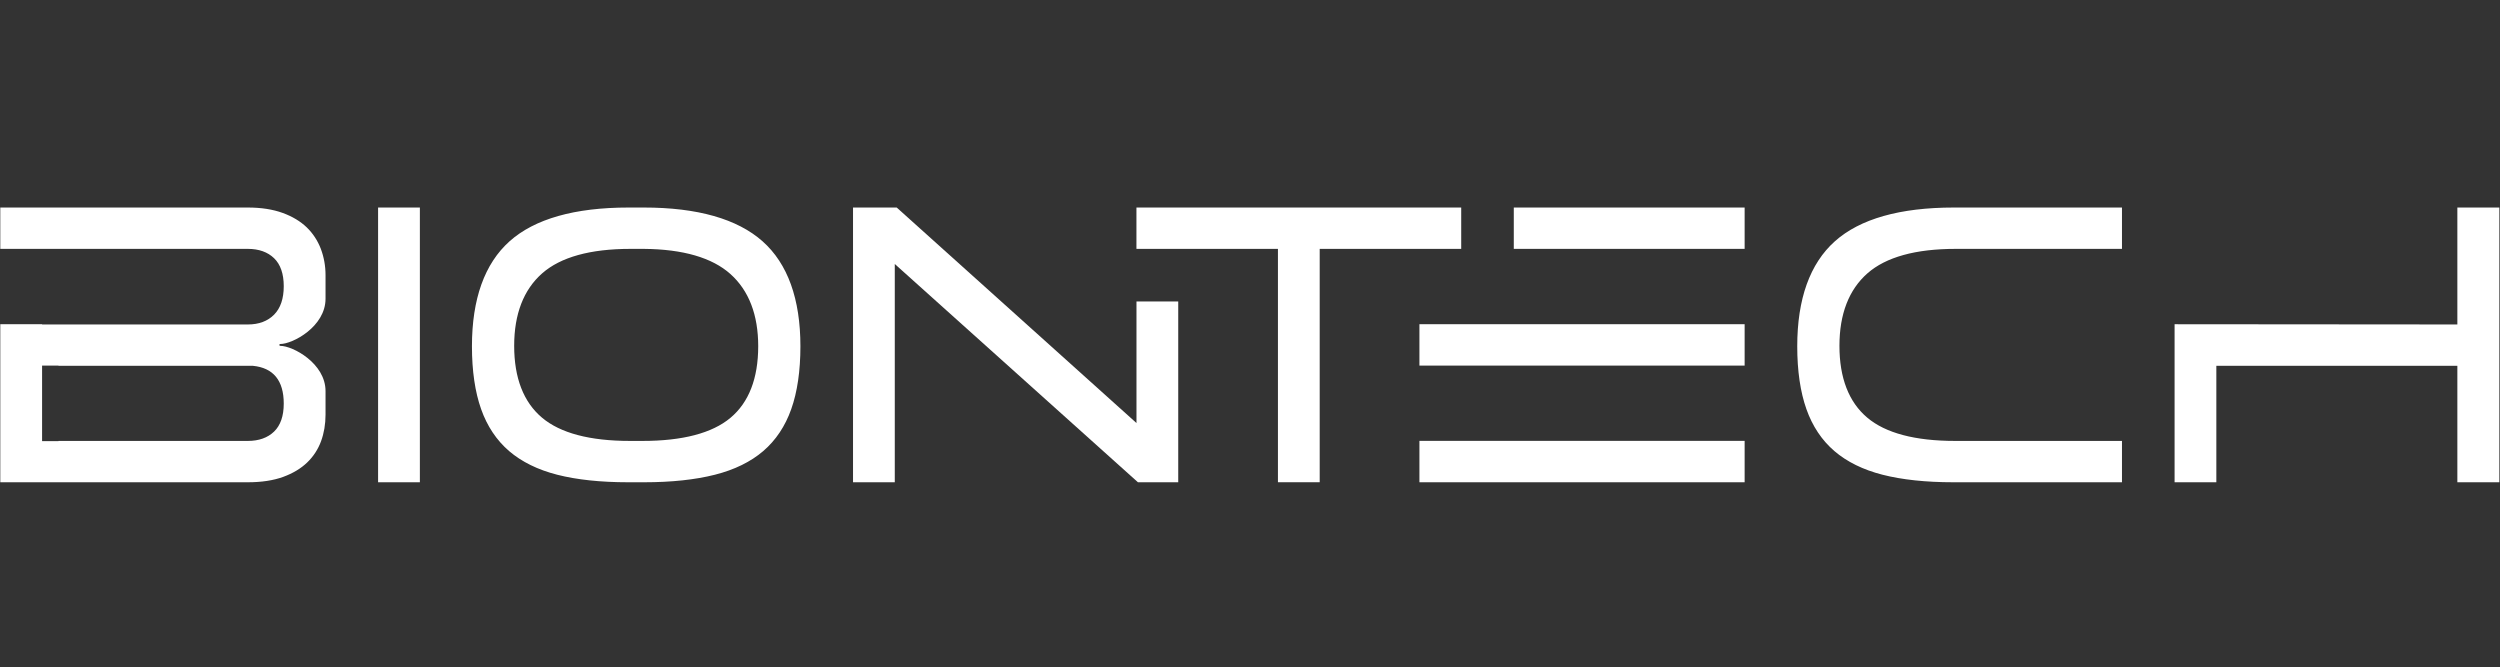 <?xml version="1.0" encoding="UTF-8"?>
<svg width="843px" height="225px" viewBox="0 0 843 225" version="1.1" xmlns="http://www.w3.org/2000/svg" xmlns:xlink="http://www.w3.org/1999/xlink">
    <rect x="0" y="0" width="843" height="225" fill="#333333" stroke="none"/>
    <title>Bio</title>
    <g id="Bio" stroke="none" stroke-width="1" fill="none" fill-rule="evenodd">
        <g id="Pfizer_Biontech_Logo_RGB_KO" transform="translate(0, 69)" fill="#FFFFFF" fill-rule="nonzero">
            <g id="Biontech">
                <path d="M127.49,93.61 L141.58,93.61 L141.58,0.98 L127.49,0.98 L127.49,93.61 Z M217.12,0.98 L211.92,0.98 C193.77,0.98 180.28,4.81 171.83,12.36 C163.41,19.89 159.14,31.8 159.14,47.77 C159.14,56.05 160.18,63.18 162.24,68.98 C164.27,74.72 167.45,79.47 171.66,83.09 C175.89,86.72 181.35,89.41 187.9,91.08 C194.51,92.77 202.54,93.62 211.76,93.62 L217.27,93.62 C226.38,93.62 234.39,92.77 241.06,91.08 C247.66,89.41 253.15,86.72 257.38,83.09 C261.59,79.47 264.77,74.72 266.8,68.98 C268.86,63.18 269.9,56.04 269.9,47.77 C269.9,31.8 265.61,19.89 257.13,12.36 C248.63,4.81 235.17,0.98 217.12,0.98 Z M246.29,71.91 C240.11,77.07 230.14,79.68 216.65,79.68 L212.4,79.68 C198.9,79.68 188.93,77.04 182.76,71.83 C176.54,66.59 173.38,58.44 173.38,47.61 C173.38,36.9 176.56,28.68 182.82,23.17 C189.05,17.69 199.06,14.92 212.56,14.92 L217.13,14.92 C230.31,15.03 240.13,17.88 246.31,23.41 C252.52,28.97 255.67,37.16 255.67,47.77 C255.66,58.6 252.51,66.72 246.29,71.91 Z M828.62,0.98 L828.62,40.41 L733.27,40.33 L733.27,93.62 L747.35,93.62 L747.35,54.35 L828.62,54.35 L828.62,93.62 L842.78,93.62 L842.78,0.98 L828.62,0.98 Z M510.45,14.92 L588.29,14.92 L588.29,0.98 L510.45,0.98 L510.45,14.92 Z M618.72,12.36 C610.3,19.89 606.03,31.8 606.03,47.77 C606.03,56.04 607.07,63.18 609.13,68.98 C611.16,74.72 614.33,79.47 618.55,83.09 C622.78,86.72 628.24,89.41 634.79,91.08 C641.41,92.77 649.43,93.62 658.65,93.62 L715.53,93.62 L715.53,79.68 L659.28,79.68 C645.78,79.68 635.81,77.04 629.64,71.83 C623.42,66.59 620.26,58.44 620.26,47.61 C620.26,36.9 623.44,28.68 629.7,23.17 C635.93,17.69 645.94,14.92 659.44,14.92 L715.53,14.92 L715.53,0.98 L658.81,0.98 C640.66,0.98 627.17,4.81 618.72,12.36 Z M478.63,54.27 L588.29,54.27 L588.29,40.33 L478.63,40.33 L478.63,54.27 Z M478.63,93.61 L588.29,93.61 L588.29,79.67 L478.63,79.67 L478.63,93.61 Z M103.42,7.66 C101.31,5.63 98.59,3.99 95.32,2.8 C92.02,1.6 88.08,0.98 83.59,0.98 L0.1,0.98 L0.1,14.92 L83.59,14.92 C87.28,14.92 90.25,15.98 92.41,18.06 C94.58,20.15 95.68,23.33 95.68,27.51 C95.68,31.68 94.59,34.91 92.43,37.1 C90.26,39.29 87.29,40.41 83.59,40.41 L14.19,40.41 L14.19,40.33 L0.1,40.33 L0.1,93.62 L14.19,93.62 L14.19,93.62 L83.59,93.62 C88.19,93.62 92.19,93.01 95.48,91.81 C98.76,90.61 101.49,88.97 103.59,86.94 C105.69,84.92 107.25,82.51 108.25,79.8 C109.26,77.05 109.77,74.03 109.77,70.84 L109.77,62.89 C109.77,53.52 98.75,47.62 94.49,47.62 C94.32,47.62 94.18,47.48 94.18,47.31 C94.18,47.14 94.32,47 94.49,47 C98.75,47 109.77,41.1 109.77,31.73 L109.77,23.78 C109.77,20.68 109.23,17.69 108.18,14.9 C107.11,12.12 105.52,9.69 103.42,7.66 Z M95.68,67.09 C95.68,71.27 94.58,74.45 92.41,76.54 C90.25,78.62 87.28,79.68 83.59,79.68 L19.72,79.68 L19.72,79.76 L14.19,79.76 L14.19,54.27 L19.72,54.27 L19.72,54.35 L85.25,54.35 C92.17,55.02 95.68,59.31 95.68,67.09 Z" id="Shape"></path>
                <g id="Group" transform="translate(287, 0)">
                    <polygon id="Path" points="96.21 14.92 143.92 14.92 143.92 93.61 158 93.61 158 14.92 205.72 14.92 205.72 0.98 96.21 0.98"></polygon>
                    <polygon id="Path" points="96.22 73.65 15.37 0.98 0.64 0.98 0.64 93.61 14.72 93.61 14.72 20.02 96.7 93.61 110.3 93.61 110.3 32.65 96.22 32.65"></polygon>
                </g>
            </g>
        </g>
    </g>
</svg>